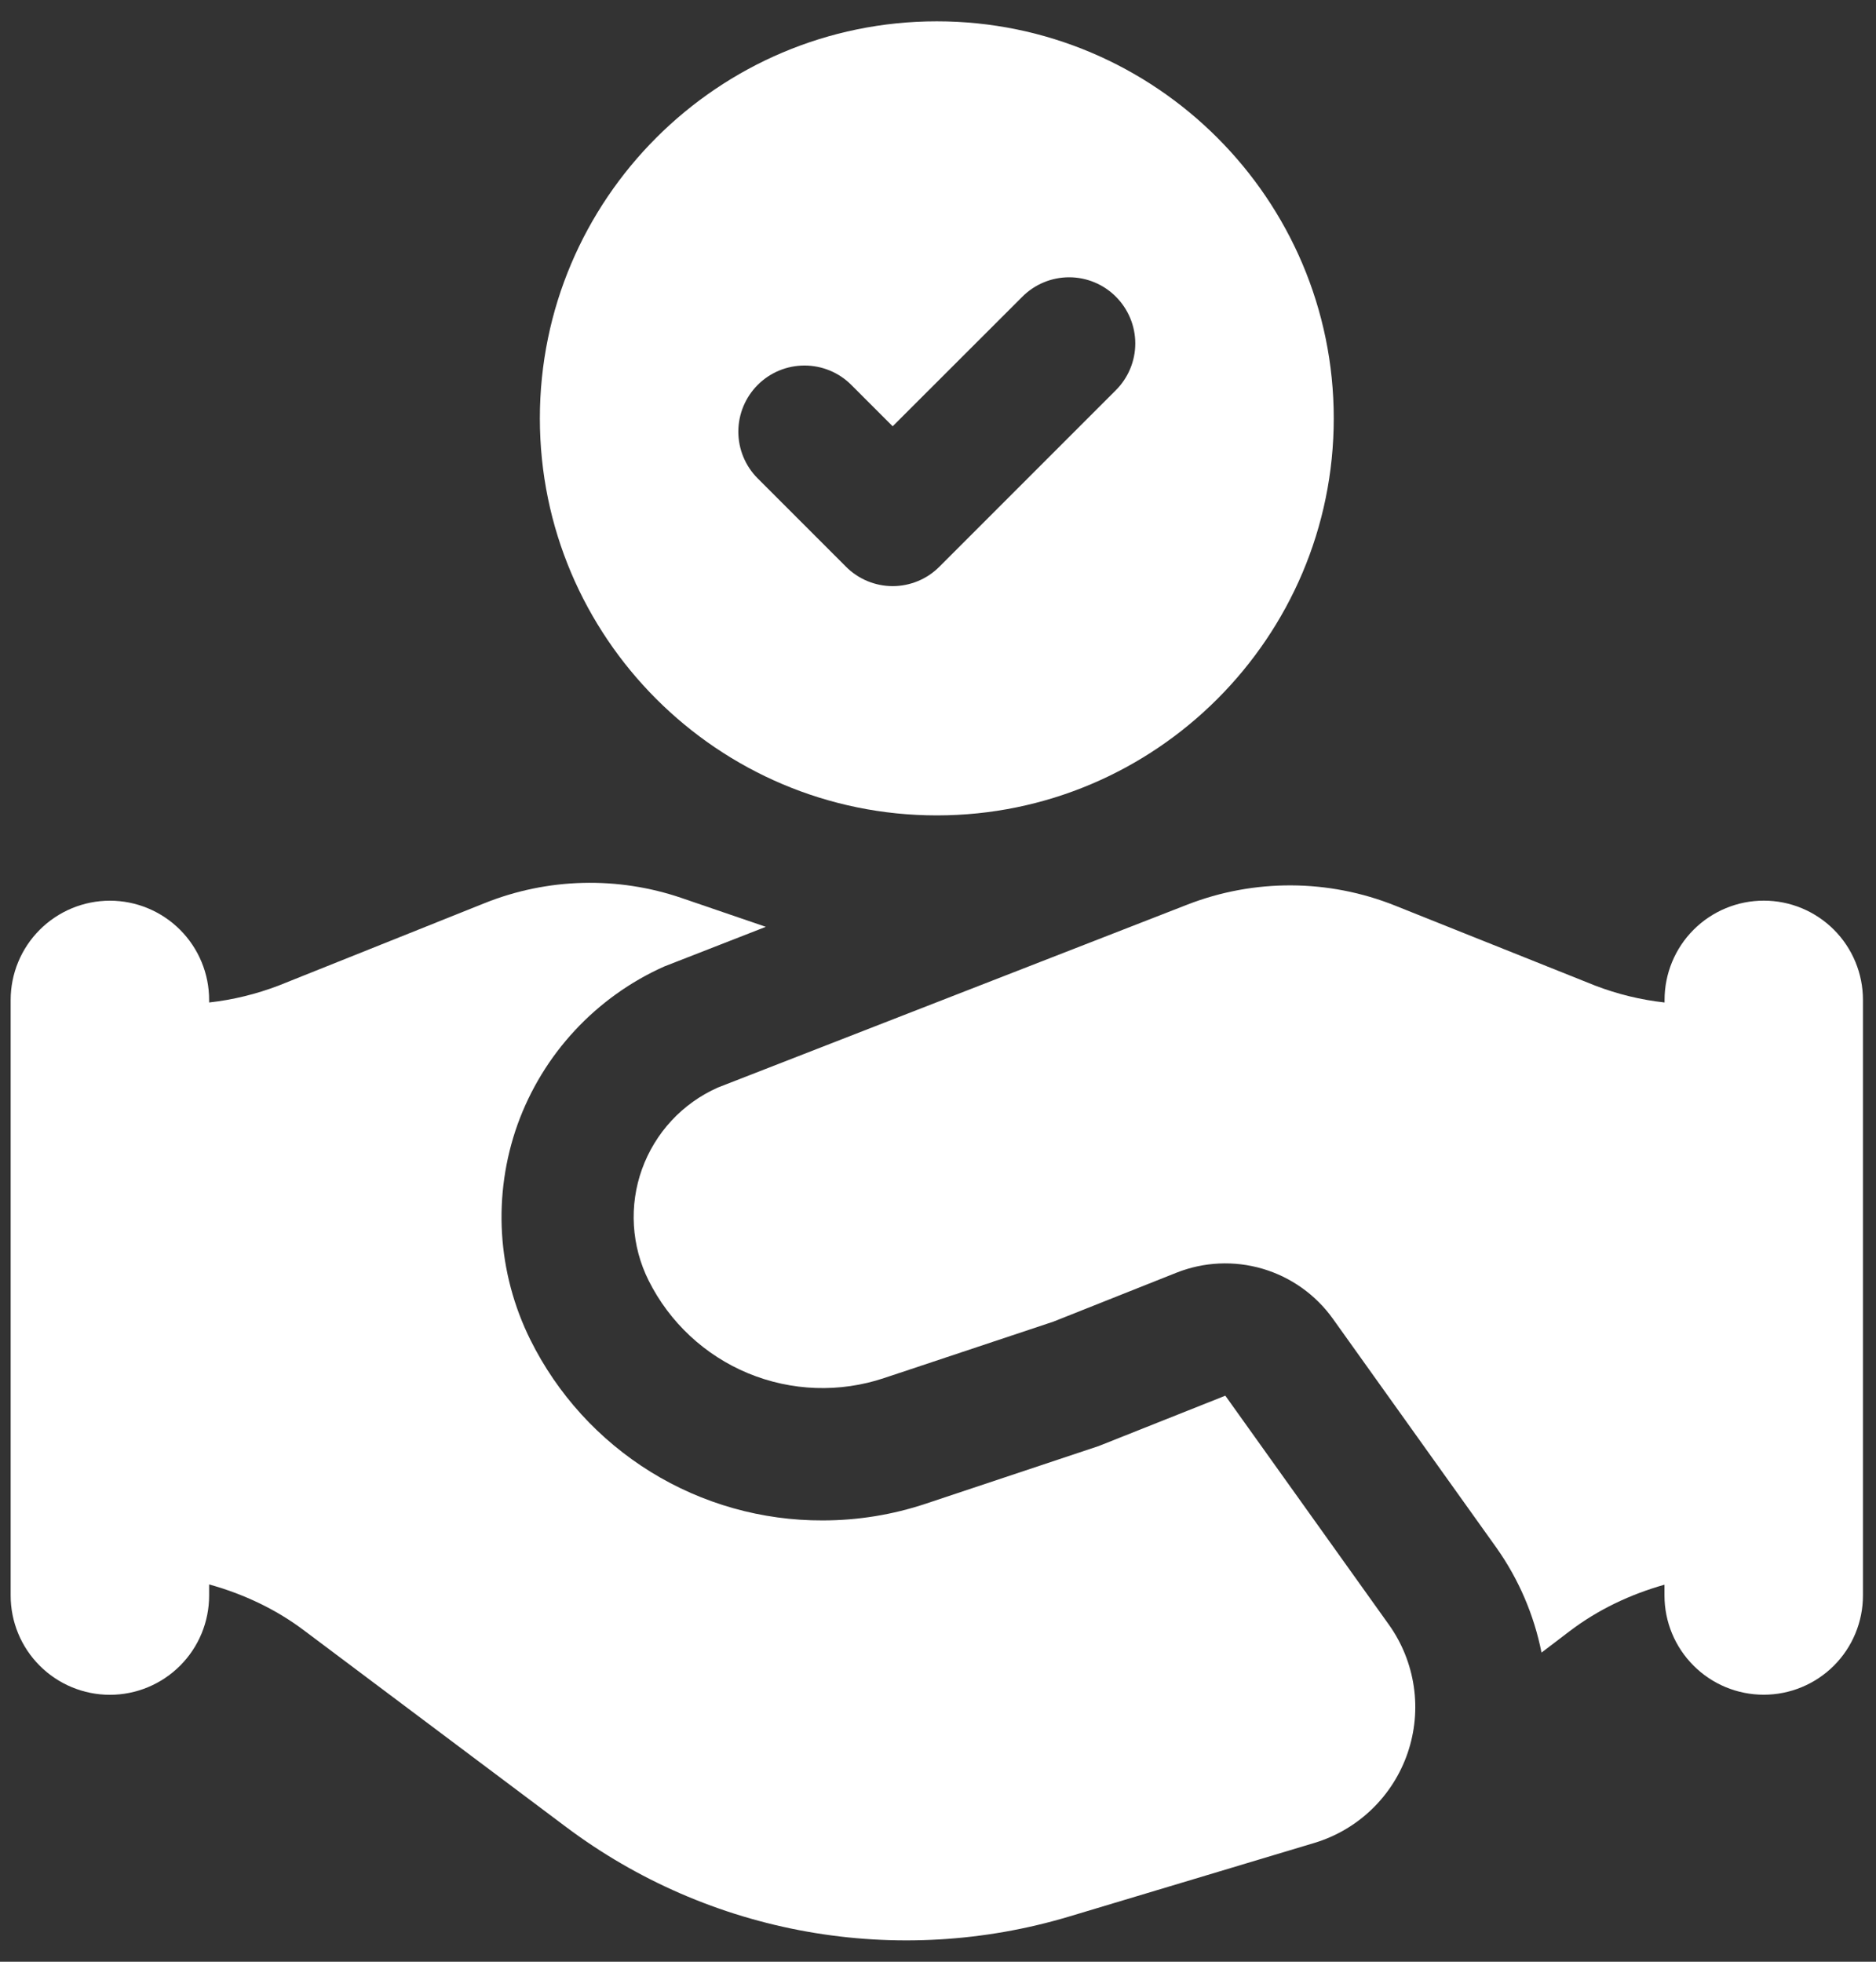 <svg width="44" height="46" viewBox="0 0 44 46" fill="none" xmlns="http://www.w3.org/2000/svg">
<rect x="0" y="0" width="44" height="46" fill="#333333" stroke="none"/>
<path d="M21.972 0.5C16.839 0.5 12.662 4.677 12.662 9.81C12.662 14.943 16.839 19.12 21.972 19.12C27.105 19.12 31.282 14.943 31.282 9.81C31.282 4.677 27.105 0.5 21.972 0.5ZM26.172 9.149L22.034 13.287C21.89 13.432 21.72 13.547 21.531 13.625C21.343 13.703 21.141 13.744 20.937 13.744C20.733 13.744 20.531 13.703 20.343 13.625C20.155 13.547 19.984 13.432 19.84 13.287L17.772 11.219C17.481 10.928 17.317 10.534 17.317 10.122C17.317 9.711 17.481 9.316 17.772 9.025C18.063 8.734 18.457 8.571 18.869 8.571C19.28 8.571 19.675 8.734 19.966 9.025L20.937 9.996L23.979 6.957C24.269 6.666 24.664 6.502 25.076 6.502C25.487 6.502 25.882 6.666 26.172 6.957C26.463 7.248 26.627 7.642 26.627 8.054C26.627 8.465 26.463 8.858 26.172 9.149ZM28.739 32.727L25.769 33.908L21.719 35.258C20.938 35.519 20.119 35.652 19.295 35.652C17.871 35.657 16.473 35.263 15.261 34.514C14.049 33.764 13.071 32.691 12.438 31.414C12.052 30.636 11.826 29.788 11.774 28.921C11.723 28.054 11.847 27.185 12.139 26.367C12.434 25.55 12.89 24.8 13.482 24.164C14.073 23.528 14.786 23.017 15.579 22.663L17.962 21.733L15.995 21.06C14.487 20.543 12.844 20.585 11.365 21.178L6.534 23.111C6.01 23.311 5.463 23.445 4.905 23.507V23.448C4.905 22.831 4.66 22.239 4.223 21.802C3.787 21.366 3.195 21.12 2.578 21.12C1.96 21.12 1.368 21.366 0.932 21.802C0.495 22.239 0.25 22.831 0.25 23.448V37.413C0.25 38.031 0.495 38.623 0.932 39.059C1.368 39.495 1.96 39.741 2.578 39.741C3.195 39.741 3.787 39.495 4.223 39.059C4.66 38.623 4.905 38.031 4.905 37.413V37.153C5.696 37.373 6.452 37.722 7.118 38.222L13.275 42.839C14.941 44.089 16.877 44.93 18.928 45.294C20.978 45.659 23.085 45.537 25.08 44.939L30.825 43.215C31.331 43.063 31.794 42.792 32.175 42.425C32.556 42.058 32.844 41.606 33.015 41.105C33.186 40.605 33.236 40.071 33.159 39.547C33.082 39.024 32.882 38.526 32.575 38.096L28.739 32.727Z" fill="white"/>
<path d="M41.368 21.119C40.751 21.119 40.159 21.364 39.722 21.801C39.286 22.237 39.041 22.829 39.041 23.446V23.507C38.483 23.445 37.937 23.312 37.413 23.111L32.725 21.237C31.159 20.61 29.413 20.602 27.841 21.215L16.838 25.501C16.427 25.683 16.057 25.947 15.751 26.276C15.445 26.606 15.209 26.994 15.057 27.417C14.905 27.84 14.841 28.289 14.868 28.738C14.895 29.186 15.012 29.625 15.213 30.027C15.704 31.009 16.533 31.782 17.547 32.202C18.562 32.622 19.694 32.662 20.735 32.314L24.706 30.991L27.591 29.844C28.235 29.588 28.947 29.555 29.613 29.751C30.278 29.947 30.859 30.36 31.262 30.924L35.098 36.293C35.619 37.029 35.979 37.866 36.155 38.751L36.816 38.248C37.483 37.741 38.242 37.384 39.039 37.159V37.412C39.039 38.029 39.284 38.621 39.721 39.057C40.157 39.494 40.749 39.739 41.367 39.739C41.984 39.739 42.576 39.494 43.013 39.057C43.449 38.621 43.694 38.029 43.694 37.412V23.446C43.694 22.829 43.449 22.237 43.013 21.801C42.576 21.364 41.986 21.119 41.368 21.119Z" fill="white"/>
</svg>
